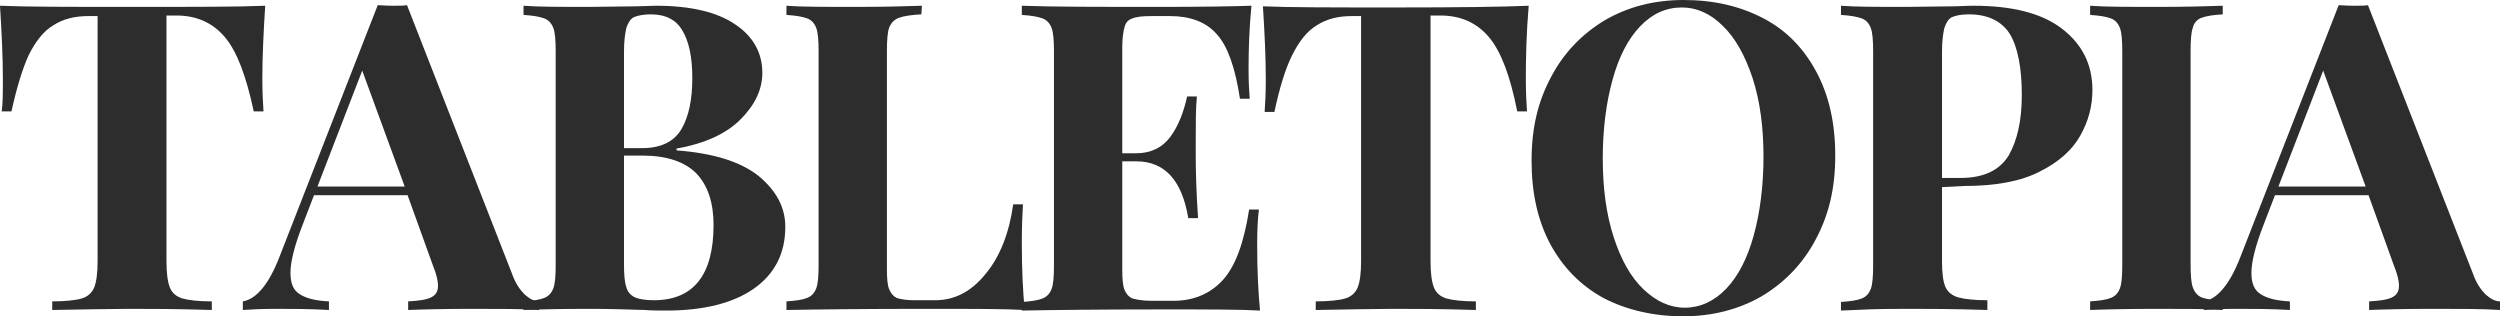 <?xml version="1.0" encoding="utf-8"?>
<!-- Generator: Adobe Illustrator 28.2.0, SVG Export Plug-In . SVG Version: 6.00 Build 0)  -->
<svg version="1.1" id="Layer_2_00000066483704520784442690000012065024253832583325_"
	 xmlns="http://www.w3.org/2000/svg" xmlns:xlink="http://www.w3.org/1999/xlink" x="0px" y="0px" viewBox="0 0 435.5 55.1"
	 style="enable-background:new 0 0 435.5 55.1;" xml:space="preserve">
<style type="text/css">
	.st0{fill:#2D2D2D;}
</style>
<g id="Layer_1-2">
	<path class="st0" d="M46.2,1c-0.3,4.7-0.5,9-0.5,12.7c0,2.3,0.1,4.2,0.2,5.7h-1.7C42.9,13.3,41.3,9,39.2,6.5
		c-2.1-2.5-4.9-3.8-8.5-3.8H29v42.8c0,2.1,0.2,3.6,0.6,4.6c0.4,1,1.2,1.6,2.2,1.9c1.1,0.3,2.8,0.5,5.1,0.5V54
		c-6.3-0.2-11-0.2-14.2-0.2S15.1,53.9,9.1,54v-1.5c2.3,0,4.1-0.2,5.1-0.5c1.1-0.3,1.8-1,2.2-1.9c0.4-1,0.6-2.5,0.6-4.6V2.8h-1.6
		c-2.4,0-4.4,0.5-6.1,1.6c-1.7,1-3.1,2.8-4.3,5.2C3.9,12,2.9,15.3,2,19.4H0.3c0.2-1.4,0.2-3.3,0.2-5.7C0.5,10,0.3,5.8,0,1
		c4.5,0.2,12.2,0.2,23.1,0.2S41.7,1.2,46.2,1z"/>
	<path class="st0" d="M89.2,47.7c0.6,1.7,1.4,2.8,2.2,3.6c0.9,0.8,1.7,1.2,2.5,1.2V54c-3-0.2-6.8-0.2-11.4-0.2
		c-5.1,0-8.9,0.1-11.4,0.2v-1.5c1.9-0.1,3.2-0.3,4-0.7s1.2-1,1.2-2s-0.3-2.1-0.9-3.6L71,34H54.7l-2,5.2c-1.4,3.6-2.1,6.4-2.1,8.3
		s0.5,3.1,1.7,3.8c1.1,0.7,2.8,1.1,5,1.2V54c-3.4-0.2-6.5-0.2-9.3-0.2c-2.3,0-4.2,0.1-5.7,0.2v-1.5c2.4-0.4,4.6-3.1,6.4-7.8
		L65.8,0.9c0.6,0,1.4,0.1,2.6,0.1s2,0,2.5-0.1L89.2,47.7L89.2,47.7z M70.5,32.5l-7.4-20.2l-7.8,20.2H70.5z"/>
	<path class="st0" d="M117.9,26.2c6.5,0.5,11.2,2,14.3,4.5c3,2.5,4.6,5.4,4.6,8.8c0,4.6-1.8,8.2-5.5,10.8c-3.6,2.5-8.7,3.8-15.2,3.8
		c-1.4,0-2.7,0-3.7-0.1c-3.3-0.1-6.5-0.2-9.7-0.2c-5.1,0-9,0.1-11.5,0.2v-1.5c1.7-0.1,2.9-0.3,3.6-0.6c0.8-0.3,1.3-0.9,1.6-1.7
		c0.3-0.8,0.4-2.2,0.4-4.1V9c0-1.9-0.1-3.3-0.4-4.1c-0.3-0.8-0.8-1.4-1.6-1.7c-0.8-0.3-2-0.5-3.6-0.6V1c2.5,0.2,6.3,0.2,11.4,0.2
		l8.3-0.1c1,0,2.2-0.1,3.4-0.1c6,0,10.6,1.1,13.7,3.2c3.2,2.1,4.8,5,4.8,8.5c0,2.9-1.3,5.6-3.8,8.1c-2.5,2.5-6.2,4.2-11.2,5.1
		L117.9,26.2L117.9,26.2z M113.4,2.5c-1.3,0-2.3,0.2-3,0.5c-0.6,0.3-1,1-1.3,1.9c-0.2,0.9-0.4,2.2-0.4,4v16.9h3.2
		c3.2,0,5.5-1.1,6.8-3.3c1.3-2.2,1.9-5.2,1.9-8.9s-0.6-6.5-1.8-8.4C117.8,3.5,116,2.5,113.4,2.5z M113.9,52.3
		c6.9,0,10.4-4.4,10.4-13.1c0-3.9-1-6.9-3-9c-2-2-5.1-3.1-9.4-3.1h-3.2v18.9c0,1.8,0.1,3.1,0.4,4c0.2,0.8,0.7,1.4,1.5,1.8
		C111.3,52.1,112.4,52.3,113.9,52.3L113.9,52.3z"/>
	<path class="st0" d="M160.5,2.5c-1.8,0.1-3.1,0.3-3.9,0.6c-0.8,0.3-1.4,0.9-1.7,1.7c-0.3,0.8-0.4,2.2-0.4,4.1v38
		c0,1.6,0.1,2.8,0.4,3.5s0.7,1.2,1.3,1.5c0.6,0.2,1.6,0.4,3,0.4h3.7c3.4,0,6.3-1.5,8.8-4.6c2.5-3,4.1-7.1,4.8-12.1h1.7
		c-0.1,1.7-0.2,3.9-0.2,6.6c0,4.8,0.2,8.7,0.5,11.8c-3.4-0.2-9.1-0.2-17.1-0.2c-10.9,0-19,0.1-24.4,0.2v-1.5
		c1.6-0.1,2.9-0.3,3.6-0.6c0.8-0.3,1.3-0.9,1.6-1.7c0.3-0.8,0.4-2.2,0.4-4.1V9c0-1.9-0.1-3.3-0.4-4.1c-0.3-0.8-0.8-1.4-1.6-1.7
		c-0.8-0.3-2-0.5-3.6-0.6V1c2.5,0.2,6.5,0.2,11.8,0.2s9-0.1,11.8-0.2L160.5,2.5L160.5,2.5z"/>
	<path class="st0" d="M219,42.7c0,4.6,0.2,8.4,0.5,11.4c-3.4-0.2-9.1-0.2-17.1-0.2c-10.9,0-19,0.1-24.4,0.2v-1.5
		c1.6-0.1,2.9-0.3,3.6-0.6c0.8-0.3,1.3-0.9,1.6-1.7c0.3-0.8,0.4-2.2,0.4-4.1V9c0-1.9-0.1-3.3-0.4-4.1c-0.3-0.8-0.8-1.4-1.6-1.7
		c-0.8-0.3-2-0.5-3.6-0.6V1c5.4,0.2,13.5,0.2,24.4,0.2c7.3,0,12.6-0.1,15.6-0.2c-0.4,4.1-0.5,7.8-0.5,11.1c0,2.2,0.1,3.9,0.2,5.1
		H216c-0.8-5.3-2.1-9.1-4-11.2c-1.9-2.2-4.7-3.2-8.2-3.2h-3.1c-1.6,0-2.7,0.1-3.4,0.4c-0.7,0.2-1.2,0.7-1.4,1.5
		c-0.2,0.7-0.4,1.9-0.4,3.5v18.5h2.4c2.6,0,4.6-1,6-2.9c1.4-1.9,2.3-4.3,2.9-7h1.7c-0.2,2.1-0.2,4.5-0.2,7v3.6
		c0,2.5,0.1,6.1,0.4,10.6H207c-1.1-6.6-4.1-9.9-9.1-9.9h-2.4V47c0,1.6,0.1,2.8,0.4,3.5s0.7,1.2,1.4,1.5c0.7,0.2,1.8,0.4,3.4,0.4h3.7
		c3.5,0,6.4-1.2,8.6-3.6s3.7-6.5,4.6-12.3h1.7C219.1,38,219,40.1,219,42.7L219,42.7z"/>
	<path class="st0" d="M266.3,1c-0.4,4.7-0.5,9-0.5,12.7c0,2.3,0.1,4.2,0.2,5.7h-1.7c-1.2-6.1-2.8-10.4-4.9-12.9s-4.9-3.8-8.5-3.8
		h-1.7v42.8c0,2.1,0.2,3.6,0.6,4.6c0.4,1,1.2,1.6,2.2,1.9c1.1,0.3,2.8,0.5,5.1,0.5V54c-6.3-0.2-11-0.2-14.2-0.2s-7.7,0.1-13.7,0.2
		v-1.5c2.3,0,4.1-0.2,5.1-0.5c1.1-0.3,1.8-1,2.2-1.9c0.4-1,0.6-2.5,0.6-4.6V2.8h-1.6c-2.4,0-4.4,0.5-6.1,1.6c-1.7,1-3.1,2.8-4.3,5.2
		c-1.2,2.4-2.2,5.7-3.1,9.9h-1.7c0.1-1.4,0.2-3.3,0.2-5.7c0-3.8-0.2-8-0.5-12.7c4.5,0.2,12.2,0.2,23.1,0.2S261.8,1.2,266.3,1
		L266.3,1z"/>
	<path class="st0" d="M293.3,0c5.3,0,9.9,1.1,13.9,3.2c4,2.1,7,5.2,9.2,9.3c2.2,4.1,3.3,8.9,3.3,14.6s-1.1,10.3-3.4,14.6
		c-2.2,4.2-5.4,7.5-9.4,9.9c-4,2.3-8.6,3.5-13.7,3.5s-9.9-1.1-13.9-3.2c-4-2.2-7-5.3-9.2-9.3c-2.2-4.1-3.3-8.9-3.3-14.6
		s1.1-10.3,3.4-14.6c2.2-4.2,5.4-7.5,9.4-9.9C283.6,1.2,288.1,0,293.3,0z M293,1.3c-2.8,0-5.2,1.1-7.3,3.3c-2.1,2.2-3.7,5.3-4.8,9.3
		c-1.1,4-1.7,8.6-1.7,13.7s0.6,9.7,1.9,13.7c1.3,4,3,7,5.2,9.1c2.2,2.1,4.6,3.2,7.2,3.2s5.1-1.1,7.2-3.3c2.1-2.2,3.7-5.3,4.8-9.3
		c1.1-4,1.7-8.6,1.7-13.7s-0.6-9.7-1.9-13.7c-1.3-3.9-3-7-5.2-9.1C298,2.4,295.6,1.3,293,1.3z"/>
	<path class="st0" d="M338.3,32.6v13c0,2,0.2,3.5,0.6,4.4c0.4,0.9,1.2,1.5,2.2,1.8c1.1,0.3,2.8,0.5,5.1,0.5V54
		c-6.1-0.2-10.7-0.2-13.7-0.2c-2.5,0-5.6,0-9.4,0.2l-2.4,0.1v-1.5c1.6-0.1,2.9-0.3,3.6-0.6c0.8-0.3,1.3-0.9,1.6-1.7
		c0.3-0.8,0.4-2.2,0.4-4.1V9c0-1.9-0.1-3.3-0.4-4.1c-0.3-0.8-0.8-1.4-1.6-1.7c-0.8-0.3-2-0.5-3.6-0.6V1c2.5,0.2,6.3,0.2,11.4,0.2
		l8.3-0.1c1,0,2.1-0.1,3.4-0.1c6.7,0,11.9,1.3,15.4,4c3.5,2.7,5.3,6.2,5.3,10.7c0,2.8-0.7,5.4-2.1,7.9c-1.4,2.5-3.7,4.6-7.1,6.3
		c-3.3,1.7-7.7,2.5-13.2,2.5L338.3,32.6L338.3,32.6z M343,2.5c-1.4,0-2.3,0.2-3,0.5c-0.6,0.3-1,1-1.3,1.9c-0.2,0.9-0.4,2.2-0.4,4
		v22.1h3.2c4,0,6.8-1.3,8.4-3.9c1.5-2.6,2.3-6.1,2.3-10.5c0-4.8-0.7-8.4-2.1-10.7C348.7,3.7,346.3,2.5,343,2.5L343,2.5z"/>
	<path class="st0" d="M387.2,2.5c-1.7,0.1-2.9,0.3-3.7,0.6c-0.8,0.3-1.3,0.9-1.5,1.7c-0.3,0.8-0.4,2.2-0.4,4.1v37.1
		c0,1.9,0.1,3.3,0.4,4.1c0.3,0.8,0.8,1.4,1.5,1.7c0.8,0.3,2,0.5,3.7,0.6V54c-2.7-0.2-6.5-0.2-11.3-0.2c-5.4,0-9.3,0.1-11.8,0.2v-1.5
		c1.6-0.1,2.9-0.3,3.6-0.6c0.8-0.3,1.3-0.9,1.6-1.7c0.3-0.8,0.4-2.2,0.4-4.1V9c0-1.9-0.1-3.3-0.4-4.1c-0.3-0.8-0.8-1.4-1.6-1.7
		c-0.8-0.3-2-0.5-3.6-0.6V1c2.5,0.2,6.5,0.2,11.8,0.2c4.8,0,8.6-0.1,11.3-0.2C387.2,1,387.2,2.5,387.2,2.5z"/>
	<path class="st0" d="M430.8,47.7c0.6,1.7,1.4,2.8,2.2,3.6c0.9,0.8,1.7,1.2,2.5,1.2V54c-3-0.2-6.8-0.2-11.4-0.2
		c-5.1,0-8.9,0.1-11.4,0.2v-1.5c1.9-0.1,3.2-0.3,4-0.7s1.2-1,1.2-2s-0.3-2.1-0.9-3.6L412.6,34h-16.3l-2,5.2
		c-1.4,3.6-2.1,6.4-2.1,8.3s0.5,3.1,1.7,3.8c1.1,0.7,2.8,1.1,5,1.2V54c-3.4-0.2-6.5-0.2-9.3-0.2c-2.3,0-4.2,0.1-5.7,0.2v-1.5
		c2.4-0.4,4.6-3.1,6.4-7.8l17.1-43.8c0.5,0,1.4,0.1,2.6,0.1s2,0,2.5-0.1L430.8,47.7L430.8,47.7z M412.1,32.5l-7.4-20.2l-7.8,20.2
		H412.1z"/>
</g>
</svg>
